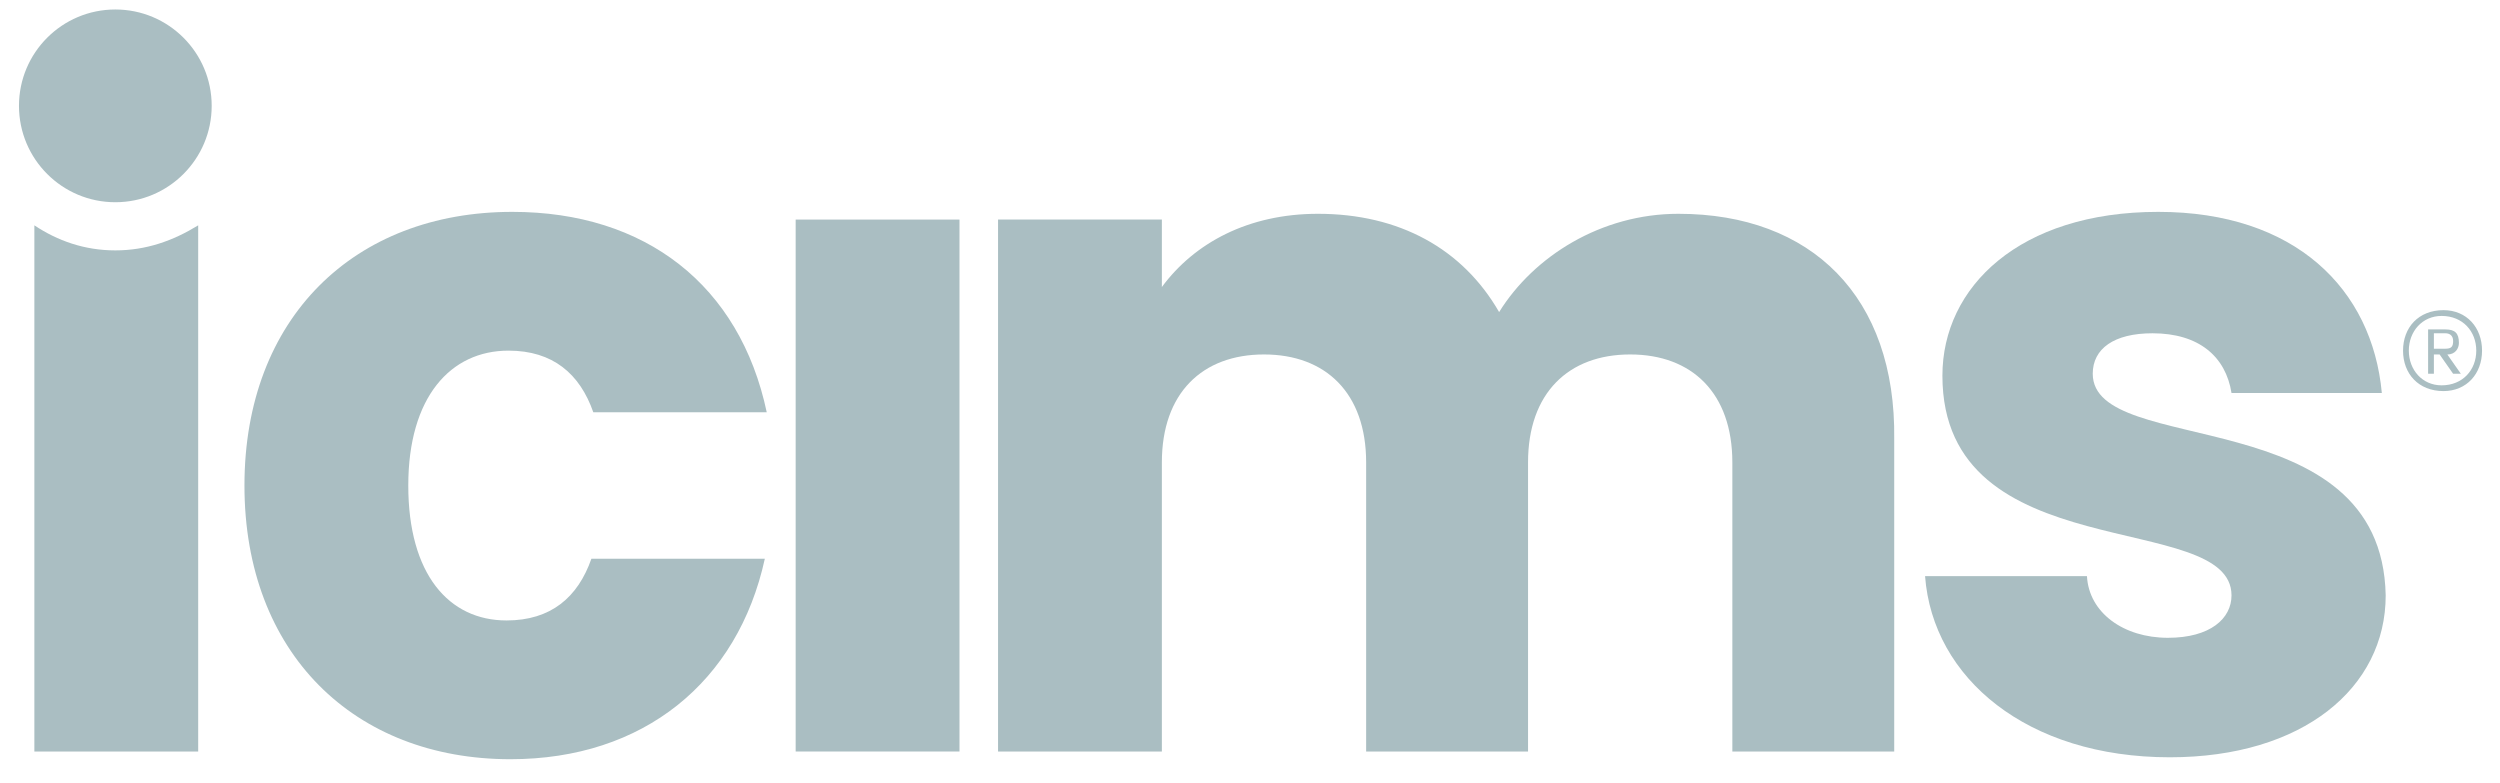 <svg width="83" height="26" viewBox="0 0 83 26" fill="none" xmlns="http://www.w3.org/2000/svg">
<path d="M3.829 6.714C5.596 6.714 7.028 5.281 7.028 3.514C7.028 1.747 5.596 0.315 3.829 0.315C2.062 0.315 0.63 1.747 0.63 3.514C0.63 5.281 2.062 6.714 3.829 6.714Z" fill="#AABEC2"/>
<path d="M16.882 11.641C18.354 11.641 19.25 12.408 19.698 13.688H25.456C24.561 9.465 21.425 7.034 17.01 7.034C11.763 7.034 8.116 10.553 8.116 16.12C8.116 21.686 11.763 25.206 16.946 25.206C21.361 25.206 24.497 22.646 25.392 18.551H19.634C19.186 19.831 18.29 20.599 16.818 20.599C14.899 20.599 13.555 19.063 13.555 16.12C13.555 13.176 14.963 11.641 16.882 11.641Z" fill="#AABEC2"/>
<path d="M69.479 12.408C69.479 11.577 70.183 11.065 71.463 11.065C72.998 11.065 73.894 11.833 74.086 13.048H79.077C78.757 9.593 76.198 7.034 71.654 7.034C67.047 7.034 64.488 9.529 64.488 12.472C64.488 18.935 74.086 16.887 74.086 19.767C74.086 20.535 73.382 21.175 71.974 21.175C70.503 21.175 69.351 20.343 69.287 19.127H63.912C64.168 22.518 67.303 25.142 72.038 25.142C76.453 25.142 79.205 22.838 79.205 19.767C79.077 13.24 69.479 15.224 69.479 12.408Z" fill="#AABEC2"/>
<path d="M3.829 8.313C2.805 8.313 1.909 7.993 1.141 7.481V24.95H6.58V7.481C5.748 7.993 4.853 8.313 3.829 8.313Z" fill="#AABEC2"/>
<path d="M31.855 7.29H26.416V24.95H31.855V7.29Z" fill="#AABEC2"/>
<path d="M55.722 7.098C53.162 7.098 50.923 8.505 49.771 10.361C48.555 8.249 46.444 7.098 43.756 7.098C41.453 7.098 39.661 8.057 38.574 9.529V7.289H33.135V24.95H38.574V15.352C38.574 13.048 39.917 11.768 41.965 11.768C44.012 11.768 45.356 13.048 45.356 15.352V24.95H50.731V15.352C50.731 13.048 52.075 11.768 54.122 11.768C56.17 11.768 57.514 13.048 57.514 15.352V24.95H62.888V14.584C62.952 9.849 60.137 7.098 55.722 7.098Z" fill="#AABEC2"/>
<path d="M79.781 11.641C79.781 10.873 80.293 10.297 81.124 10.297C81.892 10.297 82.404 10.873 82.404 11.641C82.404 12.409 81.892 12.984 81.124 12.984C80.293 12.984 79.781 12.409 79.781 11.641ZM79.973 11.641C79.973 12.281 80.421 12.793 81.061 12.793C81.764 12.793 82.212 12.281 82.212 11.641C82.212 11.001 81.764 10.489 81.061 10.489C80.421 10.489 79.973 11.001 79.973 11.641ZM81.252 11.769L81.7 12.409H81.444L80.996 11.769H80.805V12.409H80.613V10.937H81.189C81.508 10.937 81.636 11.065 81.636 11.385C81.636 11.577 81.508 11.769 81.252 11.769ZM80.805 11.129V11.577H81.189C81.38 11.577 81.444 11.513 81.444 11.321C81.444 11.129 81.316 11.065 81.189 11.065H80.805V11.129Z" fill="#AABEC2"/>
</svg>
